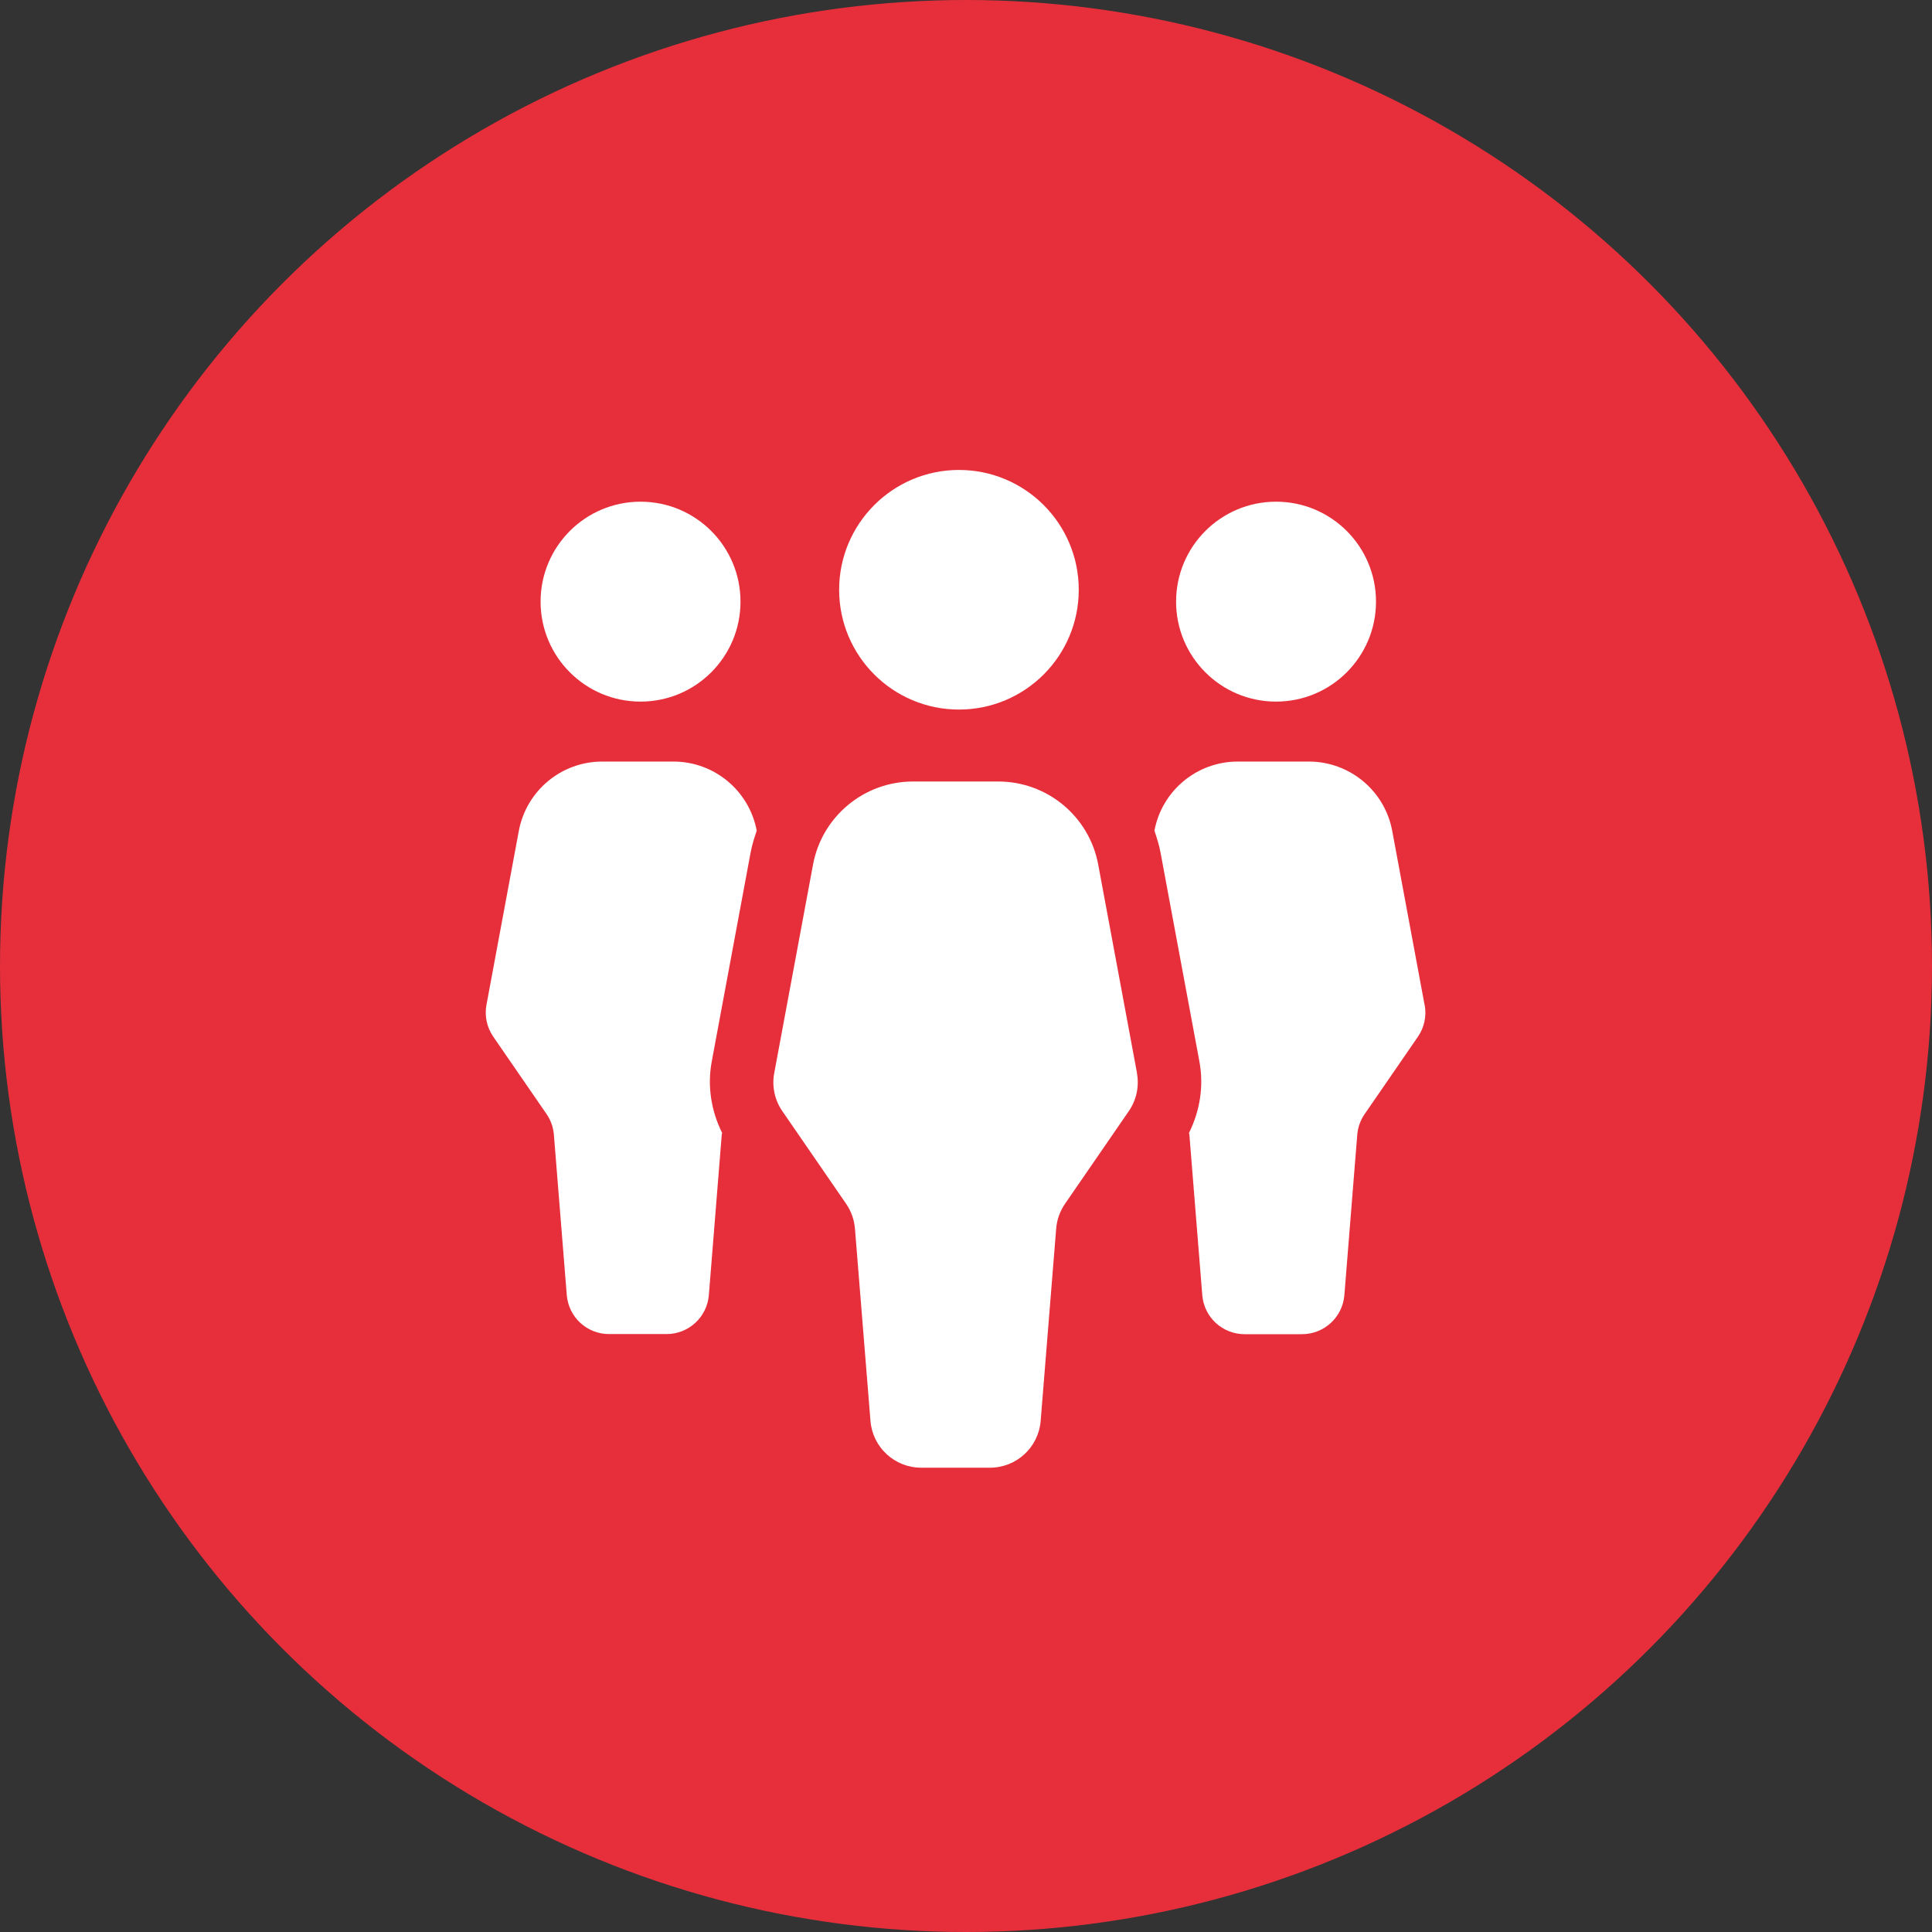 <?xml version="1.0" encoding="UTF-8"?>
<svg id="Livello_1" data-name="Livello 1" xmlns="http://www.w3.org/2000/svg" viewBox="0 0 191.74 191.74">
  <rect x="0" y="0" width="191.74" height="191.74" fill="#333333" stroke="none"/>
  <defs>
    <style>
      .cls-1 {
        fill: #fff;
      }

      .cls-2 {
        fill: #e72f3b;
      }
    </style>
  </defs>
  <circle class="cls-2" cx="95.87" cy="95.87" r="95.87"/>
  <g>
    <path class="cls-1" d="m141.38,99.72l-3.21-17.26c-.74-3.99-4.22-6.88-8.28-6.88h-7.05c-4.05,0-7.52,2.88-8.27,6.86.24.71.47,1.43.61,2.19l3.85,20.7c.46,2.45.06,4.91-1.03,7.11,0,.06.03.12.04.18l1.28,15.92c.18,2.19,2,3.87,4.2,3.87h5.7c2.19,0,4.02-1.68,4.2-3.87l1.28-15.92c.06-.74.31-1.44.73-2.05l5.29-7.68c.63-.92.88-2.06.67-3.16Zm-77.81-30.09c5.48,0,9.92-4.44,9.92-9.92s-4.44-9.92-9.92-9.92-9.92,4.44-9.92,9.92,4.44,9.92,9.92,9.92Zm63.07,0c5.48,0,9.92-4.44,9.92-9.92s-4.44-9.92-9.92-9.92-9.92,4.44-9.92,9.92,4.44,9.92,9.92,9.92Zm-59.82,5.95h-7.05c-4.06,0-7.53,2.89-8.28,6.88l-3.21,17.26c-.21,1.1.04,2.24.67,3.16l5.29,7.68c.42.61.67,1.31.73,2.05l1.28,15.92c.18,2.19,2,3.87,4.2,3.87h5.7c2.19,0,4.02-1.68,4.2-3.87l1.28-15.92c0-.06.03-.12.04-.17-1.09-2.19-1.49-4.66-1.03-7.11l3.85-20.7c.14-.76.37-1.48.61-2.19-.75-3.98-4.22-6.86-8.27-6.86Z"/>
    <path class="cls-1" d="m95.17,70.42c6.57,0,11.89-5.32,11.89-11.89s-5.33-11.89-11.89-11.89-11.89,5.33-11.89,11.89,5.32,11.89,11.89,11.89Zm17.67,36.07l-3.85-20.69c-.89-4.78-5.06-8.24-9.92-8.24h-8.46c-4.86,0-9.03,3.47-9.92,8.24l-3.85,20.69c-.25,1.32.04,2.68.8,3.78l6.34,9.21c.5.73.8,1.58.87,2.46l1.54,19.08c.21,2.62,2.4,4.64,5.03,4.64h6.83c2.63,0,4.82-2.02,5.03-4.64l1.54-19.08c.07-.88.37-1.73.87-2.46l6.34-9.21c.76-1.1,1.05-2.47.8-3.78Z"/>
  </g>
</svg>
